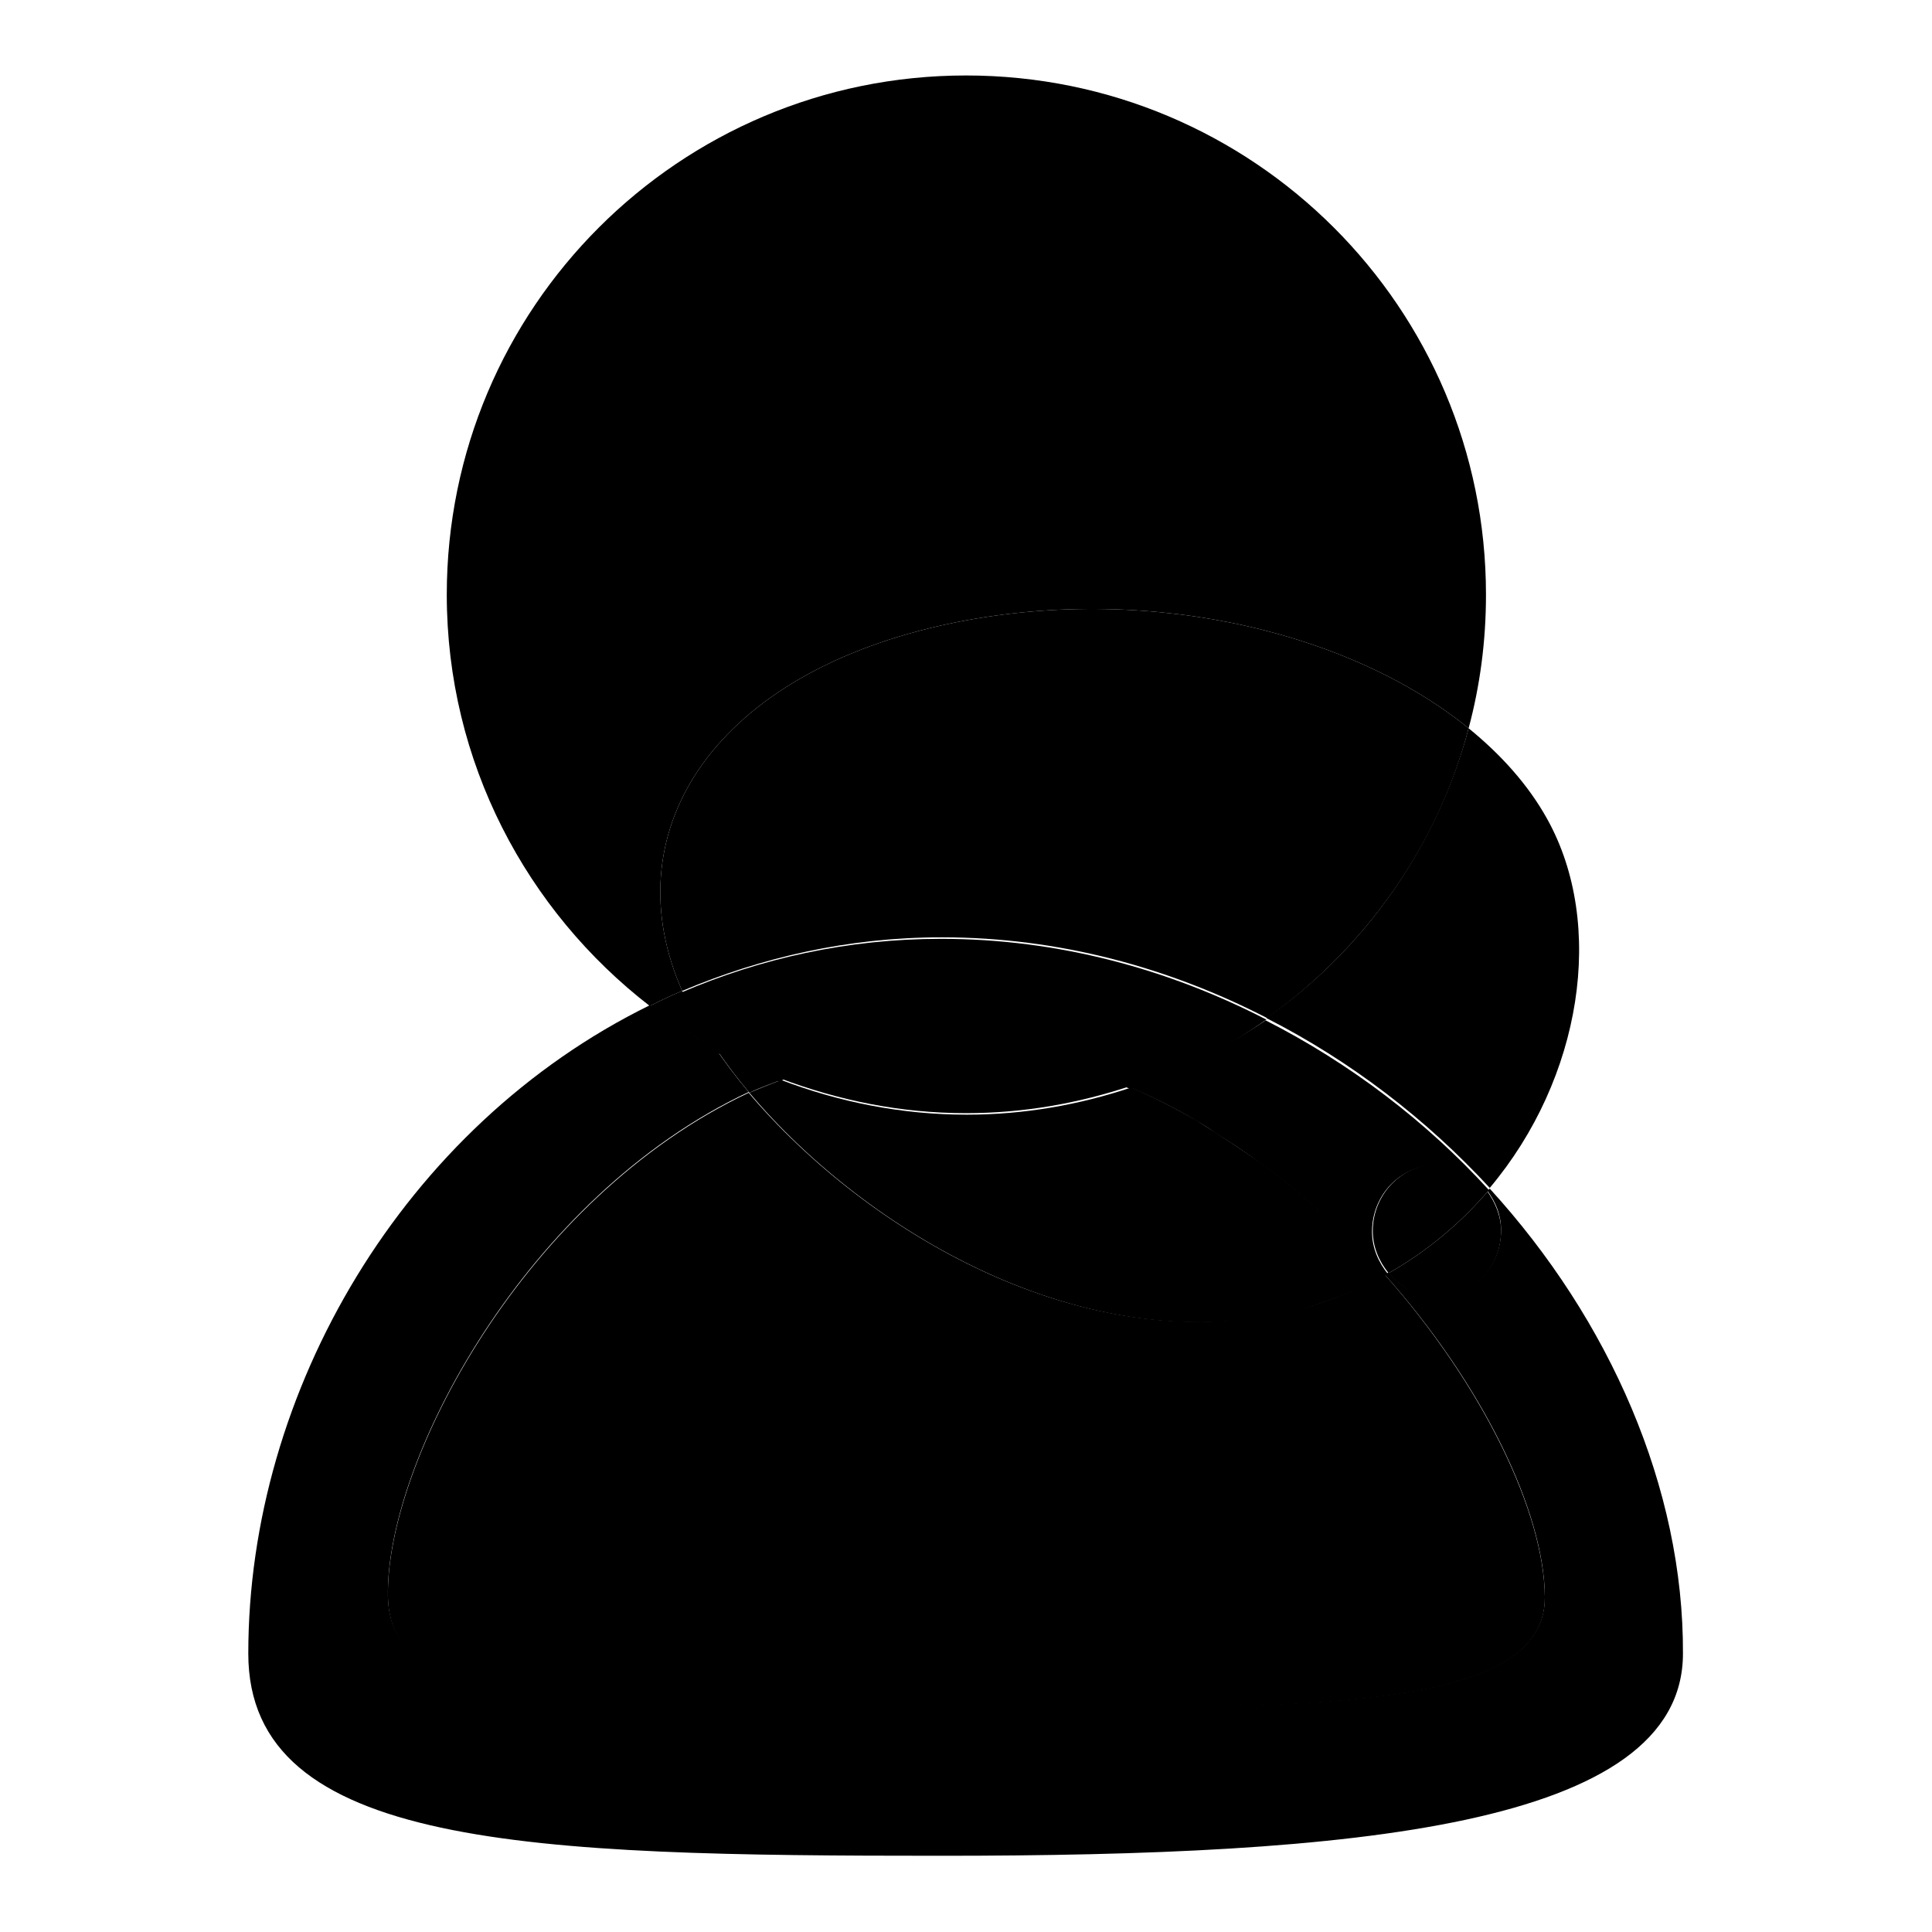 <?xml version="1.0" encoding="utf-8"?>
<!-- Svg Vector Icons : http://www.onlinewebfonts.com/icon -->
<!DOCTYPE svg PUBLIC "-//W3C//DTD SVG 1.1//EN" "http://www.w3.org/Graphics/SVG/1.1/DTD/svg11.dtd">
<svg version="1.1" xmlns="http://www.w3.org/2000/svg" xmlns:xlink="http://www.w3.org/1999/xlink" x="0px" y="0px" viewBox="0 0 256 256" enable-background="new 0 0 256 256" xml:space="preserve">
<g><g><path fill="#000000" d="M169.5,155.9c1.8,1.4,3.5,2.9,5.2,4.4C173,158.7,171.3,157.3,169.5,155.9z"/><path fill="#000000" d="M161.1,150c2,1.2,3.9,2.5,5.7,3.8C164.9,152.5,163,151.2,161.1,150z"/><path fill="#000000" d="M149.8,144.1c3,1.3,5.9,2.7,8.7,4.4C155.7,146.9,152.8,145.4,149.8,144.1z"/><path fill="#000000" d="M103.5,143.1c-1.4,0.6-2.8,1.1-4.2,1.7C100.6,144.2,102,143.6,103.5,143.1L103.5,143.1z"/><path fill="#000000" d="M176.9,162.2c2.3,2.2,4.6,4.5,6.6,6.8C181.4,166.6,179.2,164.4,176.9,162.2z"/><path fill="#000000" d="M99.2,144.8c-29.6,13.9-48.1,48.9-47.8,66.8c0.3,16.8,29.2,14.7,73.4,14.7s80.1,1.4,79.9-14.7c-0.1-11.2-8.2-28-21.2-42.7c-3.9,2.1-8.1,3.9-12.8,4.9C143.3,180.1,114.8,163.2,99.2,144.8z"/><path fill="#000000" d="M197.4,157.5c-0.1,0.1-0.2,0.2-0.3,0.3c1.1,1.5,1.8,3.2,1.8,5.2c0,4.9-3.8,8.8-8.5,8.8c-2.6,0-4.9-1.3-6.4-3.2c-0.2,0.1-0.3,0.2-0.5,0.3c13,14.6,21.1,31.4,21.2,42.6c0.2,16.2-35.8,14.7-79.9,14.7s-73.1,2-73.4-14.7c-0.3-17.9,18.2-52.9,47.8-66.8c-1.6-1.9-3.1-3.9-4.4-5.8c-3.1-1.7-5.9-3.6-8.7-5.7c-32.6,16-53.2,51.1-53.2,85.9c0,25.8,37.5,26.8,91.8,26.8c54.3,0,98.3-3.8,98.3-26.8C223.1,197.2,213.3,174.9,197.4,157.5z"/><path fill="#000000" d="M167.8,134.9c11.2,5.7,21.2,13.4,29.6,22.5c12.2-14.5,15.4-34.9,7.6-48.9c-2.5-4.5-6.1-8.5-10.4-12C190.4,112.2,180.8,125.8,167.8,134.9z"/><path fill="#000000" d="M149.8,144.1L149.8,144.1c3,1.3,5.9,2.7,8.7,4.4c0.9,0.5,1.7,1,2.5,1.6c2,1.2,3.9,2.5,5.7,3.8c0.9,0.7,1.8,1.3,2.7,2c1.8,1.4,3.5,2.9,5.2,4.4c0.7,0.7,1.5,1.3,2.2,2c2.3,2.2,4.6,4.5,6.6,6.8c0.2-0.1,0.3-0.2,0.5-0.3c-1.2-1.5-2.1-3.4-2.1-5.6c0-4.9,3.8-8.8,8.5-8.8c2.8,0,5.1,1.4,6.7,3.6c0.1-0.1,0.2-0.2,0.3-0.3c-8.3-9.1-18.4-16.8-29.6-22.5C162.4,138.8,156.3,141.9,149.8,144.1z"/><path fill="#000000" d="M94.9,139c1.3,1.9,2.8,3.9,4.4,5.8c1.4-0.7,2.8-1.2,4.2-1.7C100.5,141.9,97.6,140.6,94.9,139z"/><path fill="#000000" d="M190.4,171.9c4.7,0,8.5-3.9,8.5-8.8c0-2-0.8-3.8-1.8-5.2c-3.6,4.2-8,7.9-13.1,10.8C185.6,170.6,187.8,171.9,190.4,171.9z"/><path fill="#000000" d="M190.4,154.3c-4.7,0-8.5,4-8.5,8.8c0,2.1,0.8,4,2.1,5.6c5.1-2.9,9.5-6.6,13.1-10.8C195.5,155.7,193.2,154.3,190.4,154.3z"/><path fill="#000000" d="M174.7,160.3c-1.7-1.5-3.4-3-5.2-4.4c-0.9-0.7-1.8-1.3-2.7-2c-1.9-1.3-3.8-2.6-5.7-3.8c-0.8-0.5-1.7-1.1-2.5-1.6c-2.8-1.6-5.7-3.1-8.7-4.4l0,0c-6.9,2.3-14.2,3.6-21.8,3.6c-8.7,0-17-1.7-24.6-4.6c-1.4,0.6-2.8,1.1-4.2,1.7c15.5,18.4,44.1,35.3,71.4,29.1c4.7-1.1,8.9-2.8,12.8-4.9c-2.1-2.3-4.3-4.6-6.6-6.8C176.2,161.5,175.4,160.9,174.7,160.3z"/><path fill="#000000" d="M166.8,153.9c0.9,0.7,1.8,1.3,2.7,2C168.6,155.2,167.7,154.5,166.8,153.9z"/><path fill="#000000" d="M149.8,144.1L149.8,144.1L149.8,144.1z"/><path fill="#000000" d="M158.6,148.5c0.9,0.5,1.7,1,2.5,1.6C160.3,149.5,159.4,149,158.6,148.5z"/><path fill="#000000" d="M174.7,160.3c0.7,0.6,1.5,1.3,2.2,2C176.2,161.5,175.4,160.9,174.7,160.3z"/><path fill="#000000" d="M109.2,141.2c1.2-0.4,2.5-0.7,3.8-0.9C111.7,140.5,110.5,140.8,109.2,141.2z"/><path fill="#000000" d="M115.8,139.7c0.9-0.2,1.9-0.3,2.8-0.4C117.7,139.4,116.8,139.5,115.8,139.7z"/><path fill="#000000" d="M103.5,143.1L103.5,143.1c1.4-0.6,2.9-1,4.4-1.5C106.3,142,104.9,142.5,103.5,143.1z"/><path fill="#000000" d="M149.3,143.9c0.2,0.1,0.3,0.1,0.5,0.2C149.7,144,149.5,144,149.3,143.9z"/><path fill="#000000" d="M132.6,139.4c0.8,0.1,1.5,0.2,2.3,0.4C134.1,139.7,133.3,139.5,132.6,139.4z"/><path fill="#000000" d="M140.4,141c0.8,0.2,1.5,0.4,2.3,0.6C141.9,141.4,141.1,141.2,140.4,141z"/><path fill="#000000" d="M124.6,82.9c25.7-5.8,53.5,0.2,70,13.6c1.5-5.6,2.3-11.5,2.3-17.7c0-38-30.8-68.8-68.9-68.8c-38,0-68.8,30.8-68.8,68.8c0,22.2,10.6,41.9,26.9,54.5c1.4-0.7,2.8-1.4,4.3-2C81.3,110.8,93.8,89.9,124.6,82.9z"/><path fill="#000000" d="M92,134.6c-0.6-1.1-1.1-2.2-1.6-3.3c-1.5,0.6-2.9,1.3-4.3,2c2.7,2.1,5.7,4,8.7,5.7C93.8,137.5,92.8,136,92,134.6z"/><path fill="#000000" d="M124.6,82.9c-30.8,7-43.3,27.9-34.2,48.4c10.4-4.4,21.9-7.1,34.4-7.1c15.5,0,30.1,4,43.1,10.7c12.9-9.2,22.6-22.7,26.7-38.4C178.1,83.1,150.3,77.1,124.6,82.9z"/><path fill="#000000" d="M107.8,141.6c0.5-0.1,0.9-0.3,1.4-0.4c1.2-0.3,2.5-0.7,3.8-0.9c0.9-0.2,1.9-0.4,2.8-0.5c0.9-0.1,1.9-0.3,2.8-0.4c2-0.2,4-0.4,6.1-0.4c2.6,0,5.2,0.2,7.8,0.6c0.8,0.1,1.5,0.2,2.3,0.4c1.8,0.3,3.7,0.7,5.5,1.2c0.8,0.2,1.5,0.4,2.3,0.6c2.3,0.7,4.5,1.4,6.7,2.3c0.2,0.1,0.3,0.1,0.5,0.2l0,0c6.5-2.2,12.5-5.3,18-9.2c-13-6.7-27.6-10.7-43.1-10.7c-12.4,0-23.9,2.6-34.4,7.1c0.5,1.1,1,2.2,1.6,3.3c0.8,1.5,1.8,3,2.8,4.5c2.8,1.5,5.6,2.9,8.6,4C104.9,142.5,106.3,142,107.8,141.6z"/><path fill="#000000" d="M149.3,143.9c-2.2-0.9-4.4-1.7-6.7-2.3c-0.7-0.2-1.5-0.4-2.3-0.6c-1.8-0.5-3.6-0.8-5.5-1.2c-0.8-0.1-1.5-0.3-2.3-0.4c-2.6-0.3-5.2-0.6-7.8-0.6c-2.1,0-4.1,0.1-6.1,0.4c-1,0.1-1.9,0.3-2.8,0.4c-0.9,0.1-1.9,0.3-2.8,0.5c-1.3,0.3-2.5,0.6-3.8,0.9c-0.5,0.1-0.9,0.3-1.4,0.4c-1.5,0.5-2.9,0.9-4.4,1.5c7.7,2.9,15.9,4.6,24.6,4.6c7.6,0,14.9-1.3,21.8-3.6l0,0C149.7,144,149.5,144,149.3,143.9z"/><path fill="#000000" d="M118.7,139.2c2-0.2,4-0.4,6.1-0.4C122.7,138.9,120.7,139,118.7,139.2z"/><path fill="#000000" d="M142.6,141.6c2.3,0.7,4.5,1.4,6.7,2.3C147.1,143,144.9,142.3,142.6,141.6z"/><path fill="#000000" d="M134.9,139.8c1.8,0.3,3.7,0.7,5.5,1.2C138.6,140.5,136.7,140.1,134.9,139.8z"/><path fill="#000000" d="M149.8,144.1L149.8,144.1L149.8,144.1z"/><path fill="#000000" d="M107.8,141.6c0.5-0.1,0.9-0.3,1.4-0.4C108.8,141.3,108.3,141.4,107.8,141.6z"/><path fill="#000000" d="M124.8,138.9c2.6,0,5.2,0.2,7.8,0.6C130,139.1,127.4,138.9,124.8,138.9z"/><path fill="#000000" d="M113,140.2c0.9-0.2,1.9-0.4,2.8-0.5C114.8,139.9,113.9,140,113,140.2z"/></g></g>
</svg>